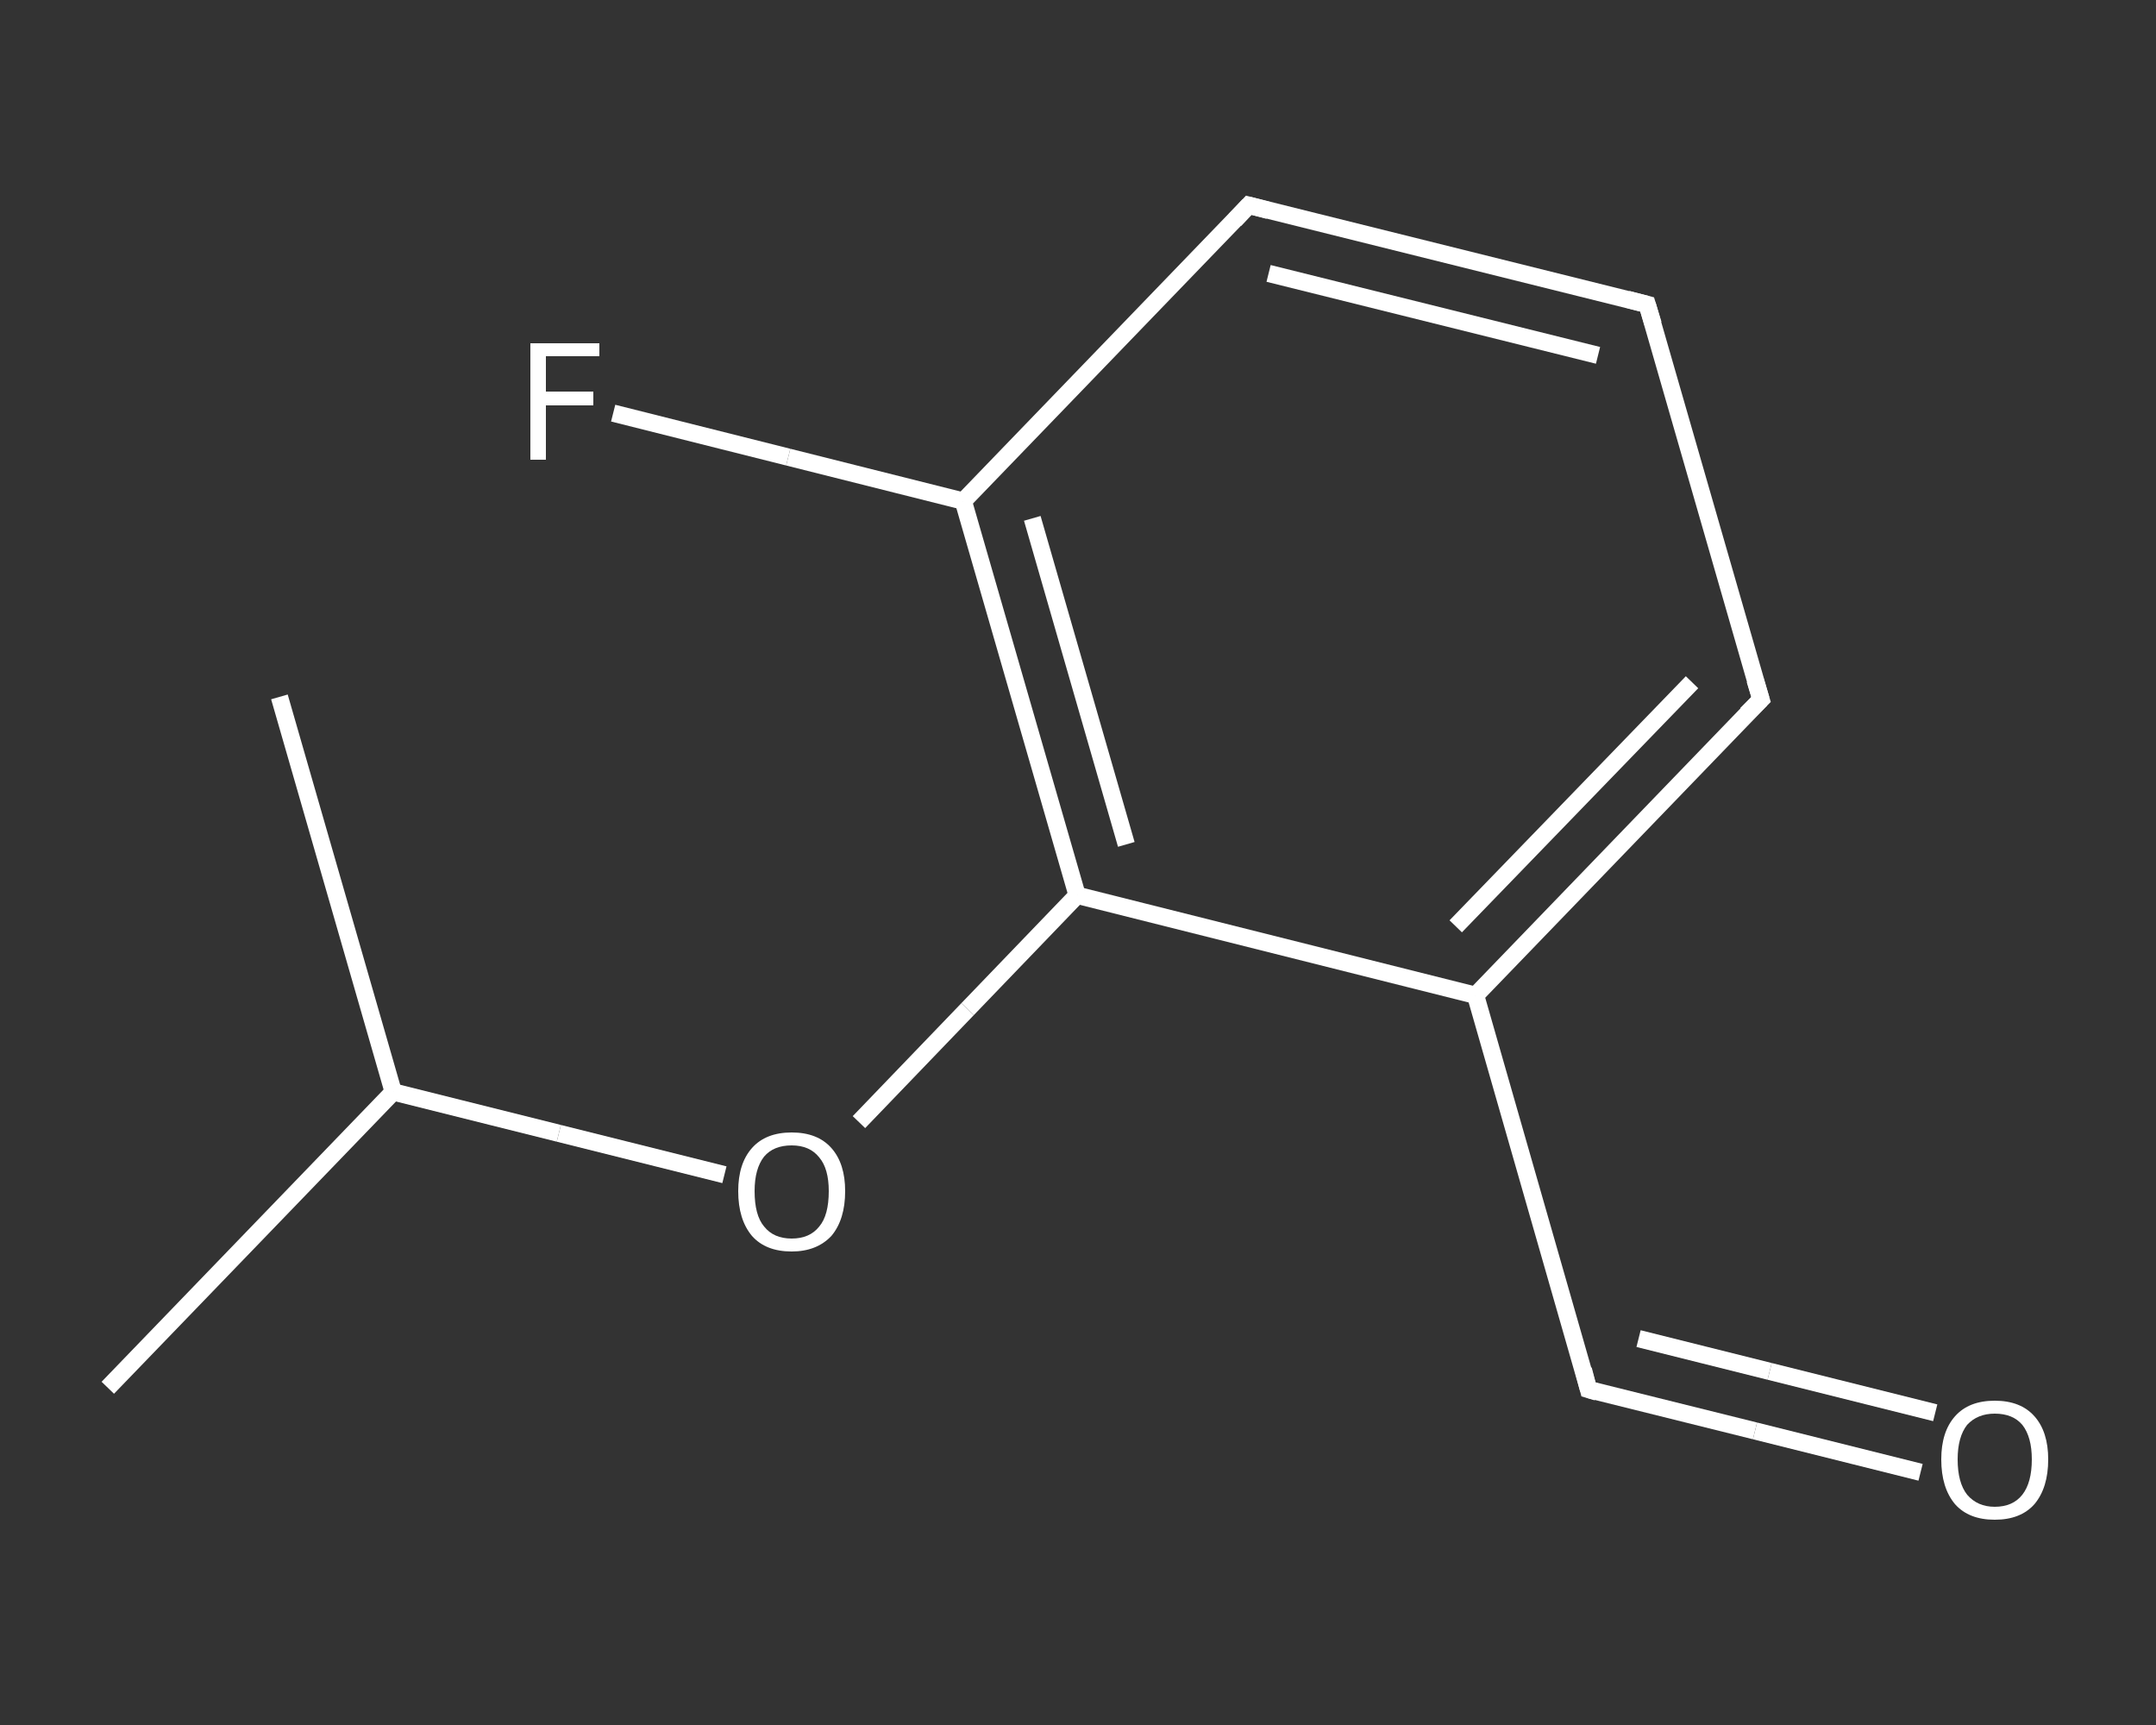 <?xml version='1.0' encoding='iso-8859-1'?>
<svg version='1.1' baseProfile='full'
              xmlns='http://www.w3.org/2000/svg'
                      xmlns:rdkit='http://www.rdkit.org/xml'
                      xmlns:xlink='http://www.w3.org/1999/xlink'
                  xml:space='preserve'
width='250px' height='200px' viewBox='0 0 250 200'>
<rect x="0" y="0" width="250" height="200" fill="#333333" stroke="none"/>
<!-- END OF HEADER -->
<rect style='opacity:1.0;fill:transparent;stroke:none' width='250.0' height='200.0' x='0.0' y='0.0'> </rect>
<path class='bond-0 atom-0 atom-1' d='M 12.5,160.9 L 45.6,126.6' style='fill:none;fill-rule:evenodd;stroke:#FFFFFF;stroke-width:2.0px;stroke-linecap:butt;stroke-linejoin:miter;stroke-opacity:1' />
<path class='bond-1 atom-1 atom-2' d='M 45.6,126.6 L 32.4,80.8' style='fill:none;fill-rule:evenodd;stroke:#FFFFFF;stroke-width:2.0px;stroke-linecap:butt;stroke-linejoin:miter;stroke-opacity:1' />
<path class='bond-2 atom-1 atom-3' d='M 45.6,126.6 L 64.8,131.4' style='fill:none;fill-rule:evenodd;stroke:#FFFFFF;stroke-width:2.0px;stroke-linecap:butt;stroke-linejoin:miter;stroke-opacity:1' />
<path class='bond-2 atom-1 atom-3' d='M 64.8,131.4 L 84.0,136.2' style='fill:none;fill-rule:evenodd;stroke:#FFFFFF;stroke-width:2.0px;stroke-linecap:butt;stroke-linejoin:miter;stroke-opacity:1' />
<path class='bond-3 atom-3 atom-4' d='M 99.6,130.1 L 112.2,117.0' style='fill:none;fill-rule:evenodd;stroke:#FFFFFF;stroke-width:2.0px;stroke-linecap:butt;stroke-linejoin:miter;stroke-opacity:1' />
<path class='bond-3 atom-3 atom-4' d='M 112.2,117.0 L 124.9,103.8' style='fill:none;fill-rule:evenodd;stroke:#FFFFFF;stroke-width:2.0px;stroke-linecap:butt;stroke-linejoin:miter;stroke-opacity:1' />
<path class='bond-4 atom-4 atom-5' d='M 124.9,103.8 L 111.7,58.1' style='fill:none;fill-rule:evenodd;stroke:#FFFFFF;stroke-width:2.0px;stroke-linecap:butt;stroke-linejoin:miter;stroke-opacity:1' />
<path class='bond-4 atom-4 atom-5' d='M 130.6,97.9 L 119.7,60.1' style='fill:none;fill-rule:evenodd;stroke:#FFFFFF;stroke-width:2.0px;stroke-linecap:butt;stroke-linejoin:miter;stroke-opacity:1' />
<path class='bond-5 atom-5 atom-6' d='M 111.7,58.1 L 91.4,53.0' style='fill:none;fill-rule:evenodd;stroke:#FFFFFF;stroke-width:2.0px;stroke-linecap:butt;stroke-linejoin:miter;stroke-opacity:1' />
<path class='bond-5 atom-5 atom-6' d='M 91.4,53.0 L 71.1,47.9' style='fill:none;fill-rule:evenodd;stroke:#FFFFFF;stroke-width:2.0px;stroke-linecap:butt;stroke-linejoin:miter;stroke-opacity:1' />
<path class='bond-6 atom-5 atom-7' d='M 111.7,58.1 L 144.8,23.8' style='fill:none;fill-rule:evenodd;stroke:#FFFFFF;stroke-width:2.0px;stroke-linecap:butt;stroke-linejoin:miter;stroke-opacity:1' />
<path class='bond-7 atom-7 atom-8' d='M 144.8,23.8 L 191.0,35.3' style='fill:none;fill-rule:evenodd;stroke:#FFFFFF;stroke-width:2.0px;stroke-linecap:butt;stroke-linejoin:miter;stroke-opacity:1' />
<path class='bond-7 atom-7 atom-8' d='M 147.1,31.7 L 185.3,41.2' style='fill:none;fill-rule:evenodd;stroke:#FFFFFF;stroke-width:2.0px;stroke-linecap:butt;stroke-linejoin:miter;stroke-opacity:1' />
<path class='bond-8 atom-8 atom-9' d='M 191.0,35.3 L 204.2,81.1' style='fill:none;fill-rule:evenodd;stroke:#FFFFFF;stroke-width:2.0px;stroke-linecap:butt;stroke-linejoin:miter;stroke-opacity:1' />
<path class='bond-9 atom-9 atom-10' d='M 204.2,81.1 L 171.1,115.4' style='fill:none;fill-rule:evenodd;stroke:#FFFFFF;stroke-width:2.0px;stroke-linecap:butt;stroke-linejoin:miter;stroke-opacity:1' />
<path class='bond-9 atom-9 atom-10' d='M 196.2,79.1 L 168.8,107.4' style='fill:none;fill-rule:evenodd;stroke:#FFFFFF;stroke-width:2.0px;stroke-linecap:butt;stroke-linejoin:miter;stroke-opacity:1' />
<path class='bond-10 atom-10 atom-11' d='M 171.1,115.4 L 184.2,161.1' style='fill:none;fill-rule:evenodd;stroke:#FFFFFF;stroke-width:2.0px;stroke-linecap:butt;stroke-linejoin:miter;stroke-opacity:1' />
<path class='bond-11 atom-11 atom-12' d='M 184.2,161.1 L 203.5,165.9' style='fill:none;fill-rule:evenodd;stroke:#FFFFFF;stroke-width:2.0px;stroke-linecap:butt;stroke-linejoin:miter;stroke-opacity:1' />
<path class='bond-11 atom-11 atom-12' d='M 203.5,165.9 L 222.7,170.7' style='fill:none;fill-rule:evenodd;stroke:#FFFFFF;stroke-width:2.0px;stroke-linecap:butt;stroke-linejoin:miter;stroke-opacity:1' />
<path class='bond-11 atom-11 atom-12' d='M 190.0,155.2 L 205.2,159.0' style='fill:none;fill-rule:evenodd;stroke:#FFFFFF;stroke-width:2.0px;stroke-linecap:butt;stroke-linejoin:miter;stroke-opacity:1' />
<path class='bond-11 atom-11 atom-12' d='M 205.2,159.0 L 224.4,163.8' style='fill:none;fill-rule:evenodd;stroke:#FFFFFF;stroke-width:2.0px;stroke-linecap:butt;stroke-linejoin:miter;stroke-opacity:1' />
<path class='bond-12 atom-10 atom-4' d='M 171.1,115.4 L 124.9,103.8' style='fill:none;fill-rule:evenodd;stroke:#FFFFFF;stroke-width:2.0px;stroke-linecap:butt;stroke-linejoin:miter;stroke-opacity:1' />
<path d='M 143.2,25.5 L 144.8,23.8 L 147.1,24.4' style='fill:none;stroke:#FFFFFF;stroke-width:2.0px;stroke-linecap:butt;stroke-linejoin:miter;stroke-opacity:1;' />
<path d='M 188.7,34.7 L 191.0,35.3 L 191.7,37.6' style='fill:none;stroke:#FFFFFF;stroke-width:2.0px;stroke-linecap:butt;stroke-linejoin:miter;stroke-opacity:1;' />
<path d='M 203.5,78.8 L 204.2,81.1 L 202.5,82.8' style='fill:none;stroke:#FFFFFF;stroke-width:2.0px;stroke-linecap:butt;stroke-linejoin:miter;stroke-opacity:1;' />
<path d='M 183.6,158.8 L 184.2,161.1 L 185.2,161.4' style='fill:none;stroke:#FFFFFF;stroke-width:2.0px;stroke-linecap:butt;stroke-linejoin:miter;stroke-opacity:1;' />
<path class='atom-3' d='M 85.6 138.1
Q 85.6 134.9, 87.2 133.1
Q 88.8 131.3, 91.8 131.3
Q 94.8 131.3, 96.4 133.1
Q 98.0 134.9, 98.0 138.1
Q 98.0 141.4, 96.4 143.3
Q 94.7 145.1, 91.8 145.1
Q 88.8 145.1, 87.2 143.3
Q 85.6 141.4, 85.6 138.1
M 91.8 143.6
Q 93.9 143.6, 95.0 142.2
Q 96.1 140.9, 96.1 138.1
Q 96.1 135.5, 95.0 134.2
Q 93.9 132.8, 91.8 132.8
Q 89.7 132.8, 88.6 134.1
Q 87.5 135.5, 87.5 138.1
Q 87.5 140.9, 88.6 142.2
Q 89.7 143.6, 91.8 143.6
' fill='#FFFFFF'/>
<path class='atom-6' d='M 61.5 39.8
L 69.5 39.8
L 69.5 41.3
L 63.3 41.3
L 63.3 45.4
L 68.8 45.4
L 68.8 47.0
L 63.3 47.0
L 63.3 53.3
L 61.5 53.3
L 61.5 39.8
' fill='#FFFFFF'/>
<path class='atom-12' d='M 225.1 169.2
Q 225.1 166.0, 226.7 164.2
Q 228.3 162.4, 231.3 162.4
Q 234.3 162.4, 235.9 164.2
Q 237.5 166.0, 237.5 169.2
Q 237.5 172.5, 235.9 174.4
Q 234.3 176.2, 231.3 176.2
Q 228.3 176.2, 226.7 174.4
Q 225.1 172.5, 225.1 169.2
M 231.3 174.7
Q 233.4 174.7, 234.5 173.3
Q 235.6 171.9, 235.6 169.2
Q 235.6 166.6, 234.5 165.2
Q 233.4 163.9, 231.3 163.9
Q 229.3 163.9, 228.1 165.2
Q 227.0 166.6, 227.0 169.2
Q 227.0 171.9, 228.1 173.3
Q 229.3 174.7, 231.3 174.7
' fill='#FFFFFF'/>
</svg>
